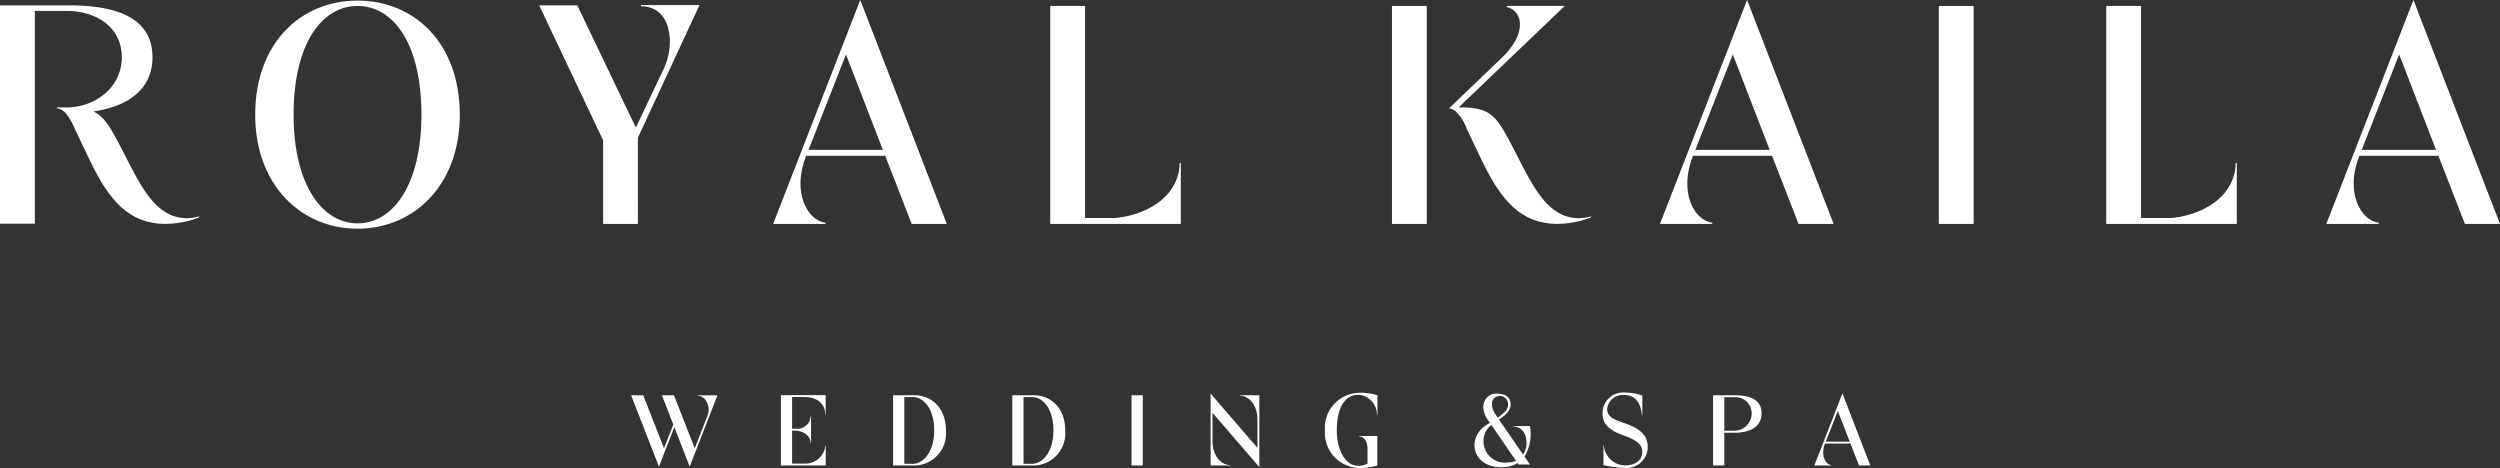 <svg xmlns="http://www.w3.org/2000/svg" width="270" height="50.541" viewBox="0 0 270 50.541"><rect x="0" y="0" width="270" height="50.541" fill="#333333" stroke="none"/><defs><style>.cls-1{fill:#fff;}</style></defs><g id="レイヤー_2" data-name="レイヤー 2"><g id="SVG"><path class="cls-1" d="M74.486,50.398,72.83,46.135l-1.665,4.263-3-7.706h1.303l2.245,5.721,1.003-2.557-1.231-3.164H72.789l2.245,5.721,1.365-3.487c.403-.939-.134-2.193-1.087-2.193v-.041h2.172Z"/><path class="cls-1" d="M85.961,46.301a1.429,1.429,0,0,0,1.583-1.324h.052v2.855h-.052c0-.723-.694-1.251-1.583-1.324h-.414v3.558h1.356a2.164,2.164,0,0,0,2.234-1.913h.041v2.12h-4.84V42.671h4.831l.009,2.131h-.041c0-1.117-.807-1.924-2.245-1.924h-1.344v3.423Z"/><path class="cls-1" d="M96.454,50.273V42.692H98.886c1.82.061,3.278,1.449,3.278,3.796a3.471,3.471,0,0,1-3.278,3.785Zm2.163-7.395-.953.011v7.197l.953.011c1.146-.052,2.275-1.324,2.275-3.61C100.892,44.14,99.764,42.919,98.617,42.878Z"/><path class="cls-1" d="M109.331,50.273V42.692h2.432c1.82.061,3.278,1.449,3.278,3.796a3.471,3.471,0,0,1-3.278,3.785Zm2.163-7.395-.953.011v7.197l.953.011c1.146-.052,2.275-1.324,2.275-3.61C113.769,44.14,112.64,42.919,111.494,42.878Z"/><path class="cls-1" d="M123.42,42.692v7.581h-1.21V42.692Z"/><path class="cls-1" d="M136.008,50.448l-5.056-5.864v3.093c0,1.417.817,2.554,1.924,2.554v.041h-2.131V42.505l5.059,5.864V45.287c0-1.417-.819-2.554-1.924-2.554v-.041h2.129Z"/><path class="cls-1" d="M146.669,50.305a2.06,2.06,0,0,0,1.024-.239V48.494c0-.755-.341-1.365-.93-1.365v-.041h1.986v3.184h-.032v.011a6.688,6.688,0,0,1-2.036.257,3.805,3.805,0,0,1-3.589-4.065,3.794,3.794,0,0,1,3.619-4.053,6.436,6.436,0,0,1,2.027.259v.009h.023v2.131H148.707a2.144,2.144,0,0,0-1.997-2.184c-1.717,0-2.336,1.822-2.336,3.837C144.374,48.742,145.386,50.314,146.669,50.305Z"/><path class="cls-1" d="M164.648,49.306l.578.853h-1.231l-.093-.141a3.281,3.281,0,0,1-1.747.441c-1.758,0-2.916-.971-2.916-2.475a2.634,2.634,0,0,1,1.26-2.054c.146-.091.28-.182.405-.271l-.259-.382a2.32,2.32,0,0,1-.446-1.303,1.413,1.413,0,0,1,1.501-1.463c.91,0,1.426.421,1.447,1.124.02.61-.35,1.042-1.251,1.683l2.595,3.778a2.168,2.168,0,0,0,.373-1.233c0-1.174-.63-1.804-1.469-1.804v-.041h1.842A4.796,4.796,0,0,1,164.648,49.306Zm-.921.462-2.659-3.878a2.198,2.198,0,0,0-.846,1.704,2.297,2.297,0,0,0,2.595,2.354A2.263,2.263,0,0,0,163.726,49.768ZM161.752,45.098c.691-.471,1.126-.862,1.126-1.413a.906.906,0,0,0-.942-.923.838.838,0,0,0-.805.883,1.946,1.946,0,0,0,.309,1.003Z"/><path class="cls-1" d="M175.459,50.532a10.987,10.987,0,0,1-2.286-.3V48.101h.041a2.336,2.336,0,0,0,2.245,2.161c1.137,0,1.902-.505,1.902-1.508,0-.901-.939-1.344-2.181-1.79-1.324-.475-2.099-1.169-2.099-2.225a2.22,2.22,0,0,1,2.368-2.347,6.246,6.246,0,0,1,1.924.321v2.131h-.041c-.105-1.076-.56-2.181-1.883-2.181a1.71,1.71,0,0,0-1.881,1.488c0,1.024,1.003,1.231,2.161,1.656,1.117.414,2.202,1.065,2.222,2.379A2.272,2.272,0,0,1,175.459,50.532Z"/><path class="cls-1" d="M187.36,46.736h-1.137v3.537h-1.21V42.692h2.347c1.563,0,2.887.425,2.887,1.945C190.246,46.135,188.934,46.736,187.36,46.736Zm-.102-3.837h-1.035v3.619h1.137a1.876,1.876,0,0,0,1.822-1.881A1.749,1.749,0,0,0,187.257,42.899Z"/><path class="cls-1" d="M197.773,50.273h-1.82l3.03-7.788,3.009,7.788h-1.219L199.852,47.905h-2.75c-.507,1.272.05,2.254.671,2.327Zm.714-5.896-1.303,3.321h2.586Z"/><path class="cls-1" d="M38.611,24.699c-6.103,0-11.049-4.722-11.049-12.301C27.562,4.625,32.508.065,38.611.065S49.659,4.625,49.659,12.398C49.659,19.977,44.714,24.699,38.611,24.699Zm0-24.056c-3.79,0-6.905,3.982-6.905,11.755,0,7.579,3.115,11.723,6.905,11.723,3.822,0,6.905-4.143,6.905-11.723C45.516,4.625,42.433.643,38.611.643Z"/><path class="cls-1" d="M68.896,24.185H65.139V15.16L58.233.578h4.111l6.327,13.201,3.019-6.36C72.943,4.817,72.558.674,69.217.674V.546h6.327l-6.649,14.324Z"/><path class="cls-1" d="M89.15,24.185h-5.653L92.908,0l9.346,24.185H98.464l-2.858-7.355H87.062c-1.573,3.95.161,7.001,2.088,7.227ZM91.366,5.877,87.319,16.188h8.03Z"/><path class="cls-1" d="M127.527,24.185H113.427V.643h3.757V23.543h3.276c3.95-.386,6.938-2.731,6.938-5.942h.128Z"/><path class="cls-1" d="M184.927,24.185h-5.653L188.686,0l9.347,24.185h-3.791l-2.859-7.355h-8.542c-1.574,3.95.16,7.001,2.087,7.227Zm2.217-18.308-4.047,10.31h8.029Z"/><path class="cls-1" d="M213.154.643V24.185H209.395V.643Z"/><path class="cls-1" d="M241.576,24.185H227.476V.643h3.759V23.543h3.276c3.951-.386,6.938-2.731,6.938-5.942h.128Z"/><path class="cls-1" d="M256.894,24.185h-5.653L260.653,0,270,24.185h-3.791l-2.859-7.355h-8.542c-1.574,3.95.16,7.001,2.087,7.227Zm2.217-18.308-4.047,10.31h8.029Z"/><path class="cls-1" d="M21.505,23.368a5.164,5.164,0,0,1-1.3.196c-3.777,0-5.297-4.218-7.553-8.412-.915-1.697-1.527-2.63-2.568-3.111,3.661-.541,6.385-2.338,6.385-5.862,0-4.376-4.117-5.597-8.973-5.597H0V24.157H3.763V1.178H7.174c3.377,0,5.982,1.875,5.982,5.001,0,3.007-2.476,5.239-5.661,5.418H6.129v.09a1.629,1.629,0,0,1,.971.536,6.905,6.905,0,0,1,.942,1.606c.834,1.766,1.594,3.36,2.06,4.292,1.619,3.115,3.629,6.057,7.749,6.057a10.207,10.207,0,0,0,3.679-.711Z"/><rect class="cls-1" x="150.332" y="0.643" width="3.758" height="23.542"/><path class="cls-1" d="M171.837,23.368a5.164,5.164,0,0,1-1.3.196c-3.777,0-5.297-4.218-7.553-8.412-1.52-2.82-2.183-3.556-5.42-3.556h-.027L168.991.643h-6.263v.128c1.542.289,2.376,2.569-.385,5.331l-5.845,5.598a1.73,1.73,0,0,1,.65.269,4.558,4.558,0,0,1,1.225,1.859c.834,1.766,1.594,3.36,2.06,4.292,1.619,3.115,3.629,6.057,7.749,6.057a10.207,10.207,0,0,0,3.679-.711Z"/></g></g></svg>